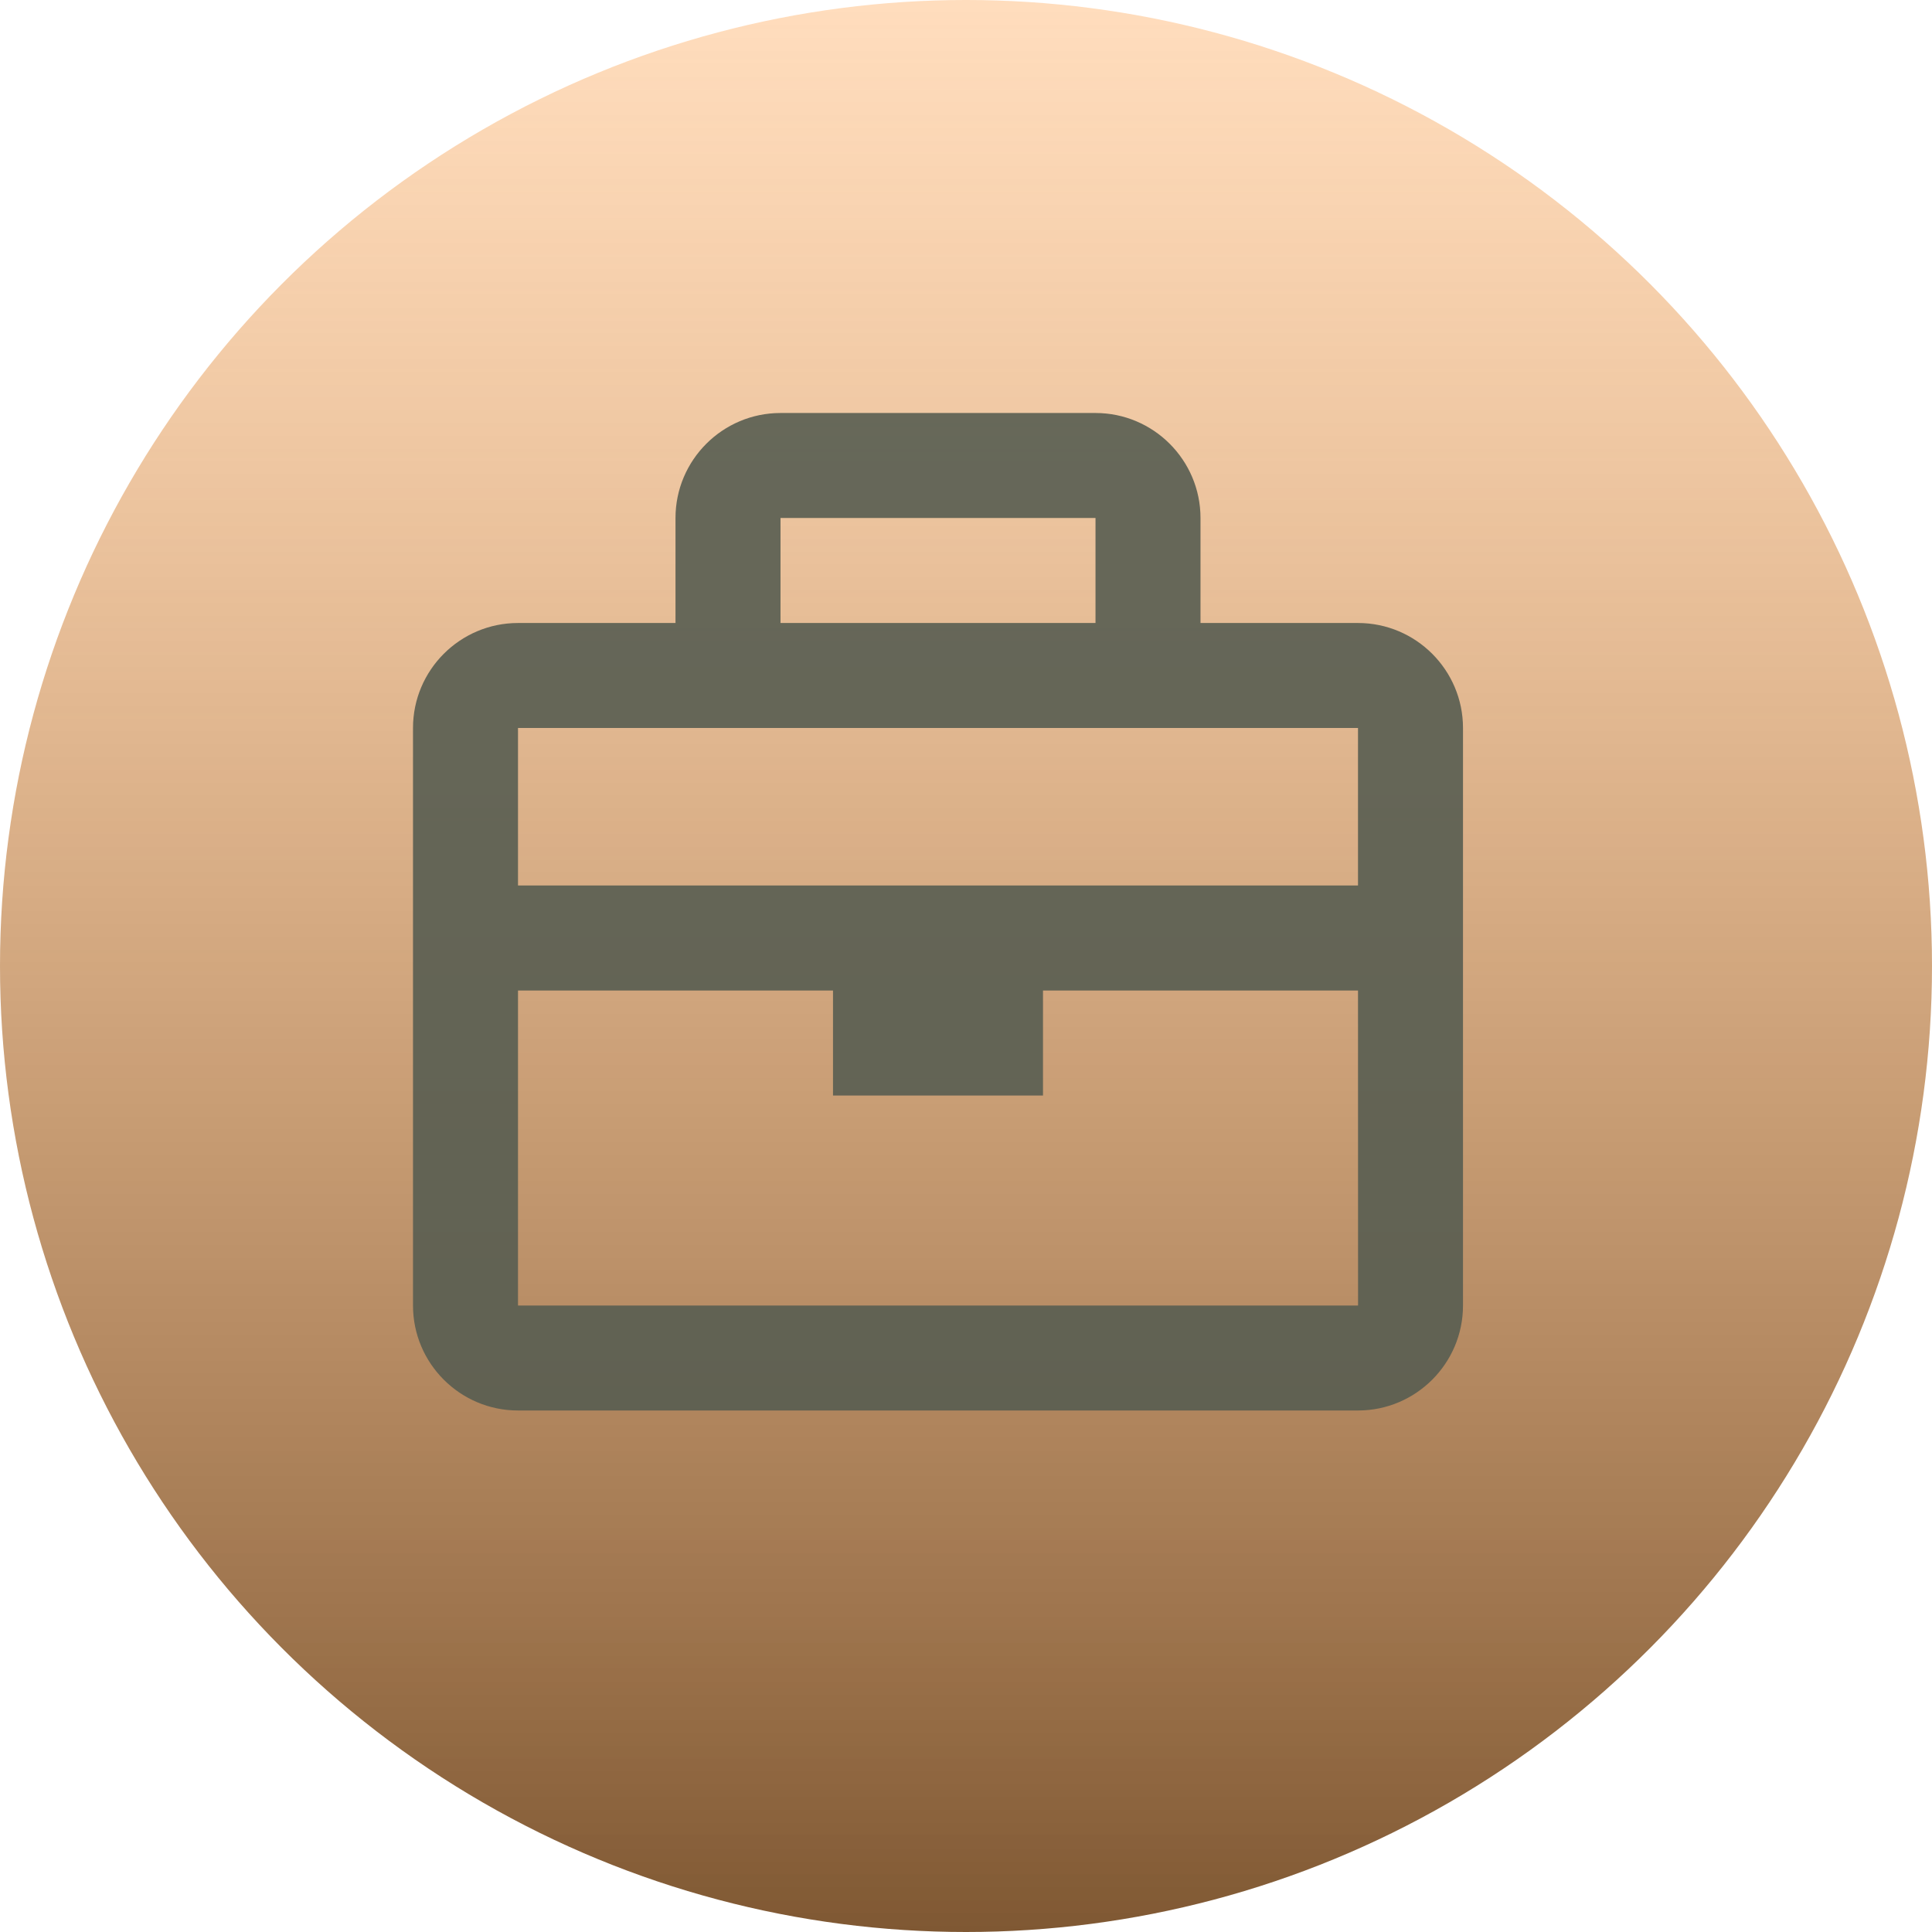 <?xml version="1.0" encoding="UTF-8"?> <svg xmlns="http://www.w3.org/2000/svg" width="69" height="69" viewBox="0 0 69 69" fill="none"> <circle cx="34.5" cy="34.5" r="34.5" fill="url(#paint0_linear_124:463)"></circle> <path d="M48.5 22.25H42.875V18.5C42.875 16.432 41.193 14.75 39.125 14.75H27.875C25.807 14.75 24.125 16.432 24.125 18.5V22.25H18.5C16.432 22.25 14.75 23.932 14.75 26V46.625C14.75 48.693 16.432 50.375 18.5 50.375H48.5C50.568 50.375 52.25 48.693 52.25 46.625V26C52.25 23.932 50.568 22.25 48.5 22.25ZM39.125 18.5V22.25H27.875V18.5H39.125ZM26 26H48.5V31.625H18.5V26H26ZM18.5 46.625V35.375H29.75V39.125H37.25V35.375H48.5L48.502 46.625H18.5Z" fill="#585D51" fill-opacity="0.9"></path> <defs> <linearGradient id="paint0_linear_124:463" x1="34.5" y1="0" x2="34.5" y2="69" gradientUnits="userSpaceOnUse"> <stop stop-color="#FFAC5F" stop-opacity="0.41"></stop> <stop offset="1" stop-color="#7F5833"></stop> </linearGradient> </defs> </svg> 